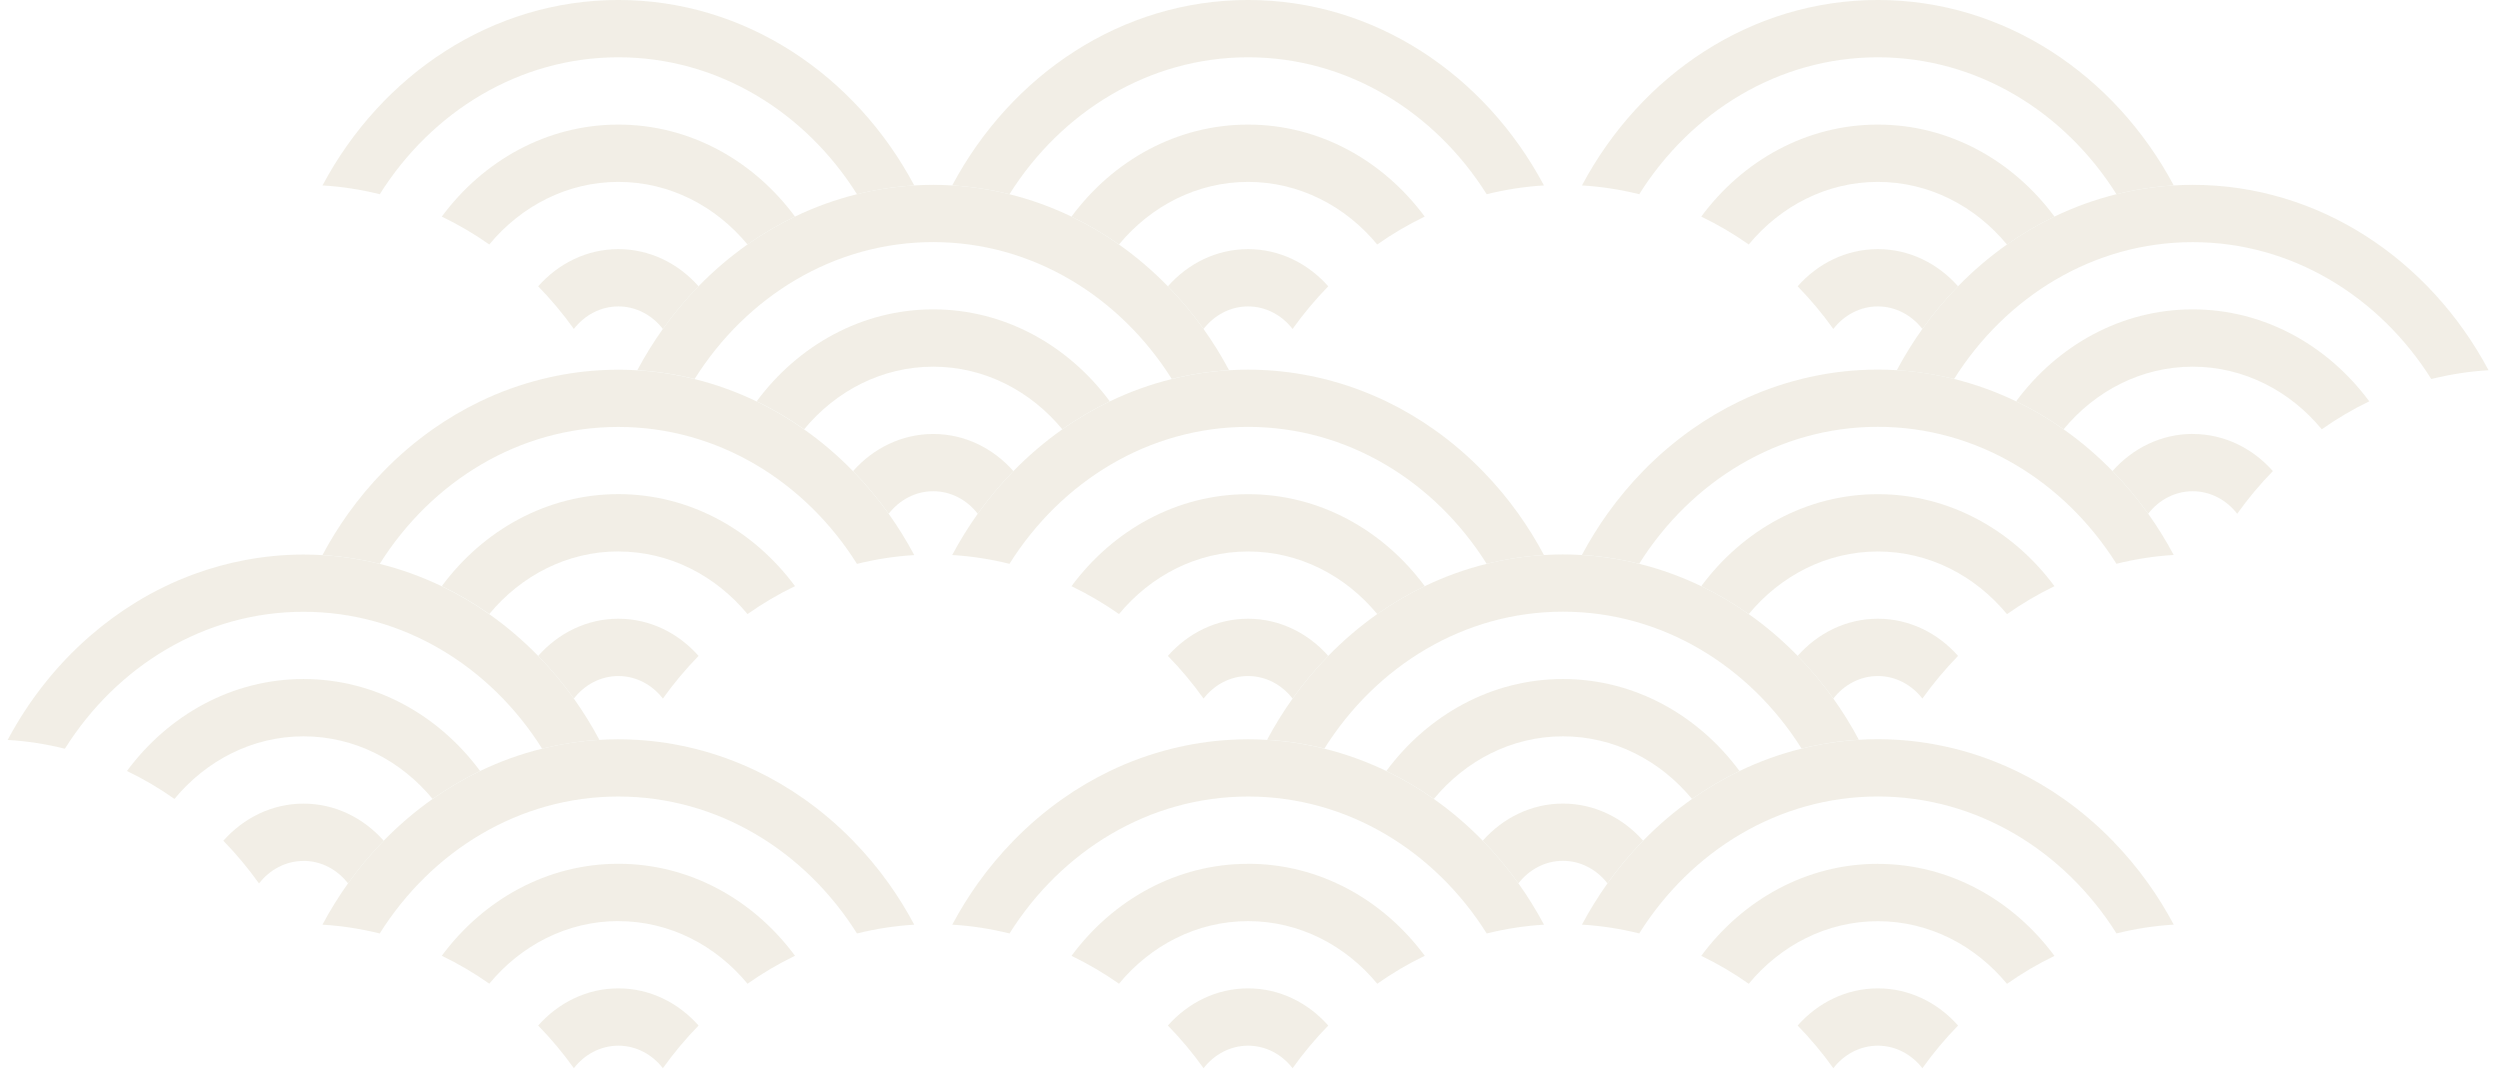 <svg width="195" height="84" viewBox="0 0 195 84" fill="none" xmlns="http://www.w3.org/2000/svg">
<g opacity="0.1">
<path d="M127.86 15.149C131.91 8.709 138.74 4.469 146.47 4.469C154.201 4.469 161.031 8.709 165.085 15.149C166.534 14.792 168.025 14.553 169.553 14.464C164.947 5.827 156.327 -0.001 146.47 -0.001C136.614 -0.001 127.994 5.827 123.392 14.464C124.919 14.553 126.411 14.792 127.86 15.149Z" fill="#765600"/>
<path d="M146.471 14.188C150.47 14.188 154.068 16.078 156.544 19.075C157.717 18.249 158.957 17.517 160.248 16.895C157.012 12.523 152.041 9.718 146.471 9.718C140.901 9.718 135.933 12.523 132.698 16.895C133.989 17.517 135.229 18.244 136.402 19.07C138.878 16.078 142.475 14.188 146.471 14.188Z" fill="#765600"/>
<path d="M146.471 23.901C147.864 23.901 149.112 24.587 149.946 25.66C150.793 24.472 151.725 23.361 152.729 22.331C151.151 20.547 148.931 19.432 146.471 19.432C144.01 19.432 141.794 20.547 140.216 22.331C141.22 23.361 142.152 24.472 142.999 25.66C143.829 24.587 145.077 23.901 146.471 23.901Z" fill="#765600"/>
<path d="M78.739 15.149C82.79 8.709 89.619 4.469 97.35 4.469C105.081 4.469 111.91 8.709 115.96 15.149C117.409 14.792 118.901 14.553 120.428 14.464C115.831 5.827 107.21 -0.001 97.35 -0.001C87.49 -0.001 78.873 5.827 74.272 14.464C75.799 14.553 77.291 14.792 78.739 15.149Z" fill="#765600"/>
<path d="M97.35 14.188C101.349 14.188 104.947 16.078 107.423 19.07C108.596 18.244 109.835 17.517 111.127 16.895C107.891 12.523 102.919 9.718 97.35 9.718C91.78 9.718 86.812 12.523 83.577 16.895C84.868 17.517 86.108 18.244 87.281 19.07C89.757 16.078 93.354 14.188 97.354 14.188H97.35Z" fill="#765600"/>
<path d="M97.349 23.901C98.743 23.901 99.991 24.587 100.821 25.66C101.668 24.472 102.6 23.361 103.604 22.331C102.026 20.547 99.806 19.432 97.349 19.432C94.893 19.432 92.673 20.547 91.095 22.331C92.099 23.361 93.031 24.472 93.878 25.66C94.708 24.587 95.956 23.901 97.349 23.901Z" fill="#765600"/>
<path d="M29.623 15.149C33.673 8.709 40.503 4.469 48.234 4.469C55.964 4.469 62.794 8.709 66.844 15.149C68.293 14.792 69.785 14.553 71.312 14.464C66.71 5.827 58.094 -0.001 48.234 -0.001C38.373 -0.001 29.757 5.827 25.155 14.464C26.683 14.553 28.174 14.792 29.623 15.149Z" fill="#765600"/>
<path d="M48.233 14.188C52.233 14.188 55.83 16.078 58.306 19.07C59.479 18.244 60.719 17.512 62.01 16.895C58.775 12.523 53.803 9.718 48.233 9.718C42.664 9.718 37.696 12.523 34.46 16.895C35.752 17.517 36.992 18.244 38.164 19.07C40.64 16.078 44.238 14.188 48.237 14.188H48.233Z" fill="#765600"/>
<path d="M48.233 23.901C49.627 23.901 50.874 24.587 51.705 25.66C52.551 24.472 53.484 23.361 54.488 22.331C52.91 20.547 50.69 19.432 48.233 19.432C45.777 19.432 43.557 20.547 41.978 22.331C42.982 23.361 43.915 24.472 44.761 25.66C45.592 24.587 46.84 23.901 48.233 23.901Z" fill="#765600"/>
<path d="M165.081 15.149C163.404 15.566 161.787 16.15 160.244 16.895C158.953 17.516 157.713 18.244 156.54 19.074C155.178 20.036 153.898 21.126 152.725 22.331C151.722 23.361 150.789 24.476 149.942 25.66C149.214 26.681 148.549 27.754 147.951 28.878C149.478 28.967 150.97 29.206 152.418 29.563C156.469 23.123 163.298 18.887 171.029 18.887C178.76 18.887 185.589 23.127 189.64 29.563C191.088 29.206 192.58 28.967 194.107 28.878C189.506 20.245 180.885 14.417 171.029 14.417C170.533 14.417 170.037 14.434 169.549 14.464C168.022 14.553 166.53 14.792 165.081 15.149Z" fill="#765600"/>
<path d="M171.029 24.131C165.463 24.131 160.491 26.937 157.256 31.304C158.547 31.926 159.783 32.654 160.96 33.484C163.436 30.491 167.034 28.601 171.029 28.601C175.024 28.601 178.622 30.491 181.098 33.484C182.271 32.658 183.511 31.926 184.802 31.304C181.566 26.937 176.595 24.131 171.029 24.131Z" fill="#765600"/>
<path d="M171.029 33.846C168.573 33.846 166.353 34.961 164.774 36.741C165.778 37.771 166.711 38.886 167.557 40.074C168.388 39.001 169.636 38.316 171.029 38.316C172.423 38.316 173.67 39.001 174.501 40.074C175.347 38.886 176.28 37.775 177.284 36.745C175.705 34.961 173.485 33.85 171.029 33.85V33.846Z" fill="#765600"/>
<path d="M66.844 15.149C65.167 15.566 63.549 16.15 62.006 16.895C60.715 17.516 59.475 18.244 58.302 19.07C56.94 20.032 55.661 21.122 54.488 22.326C53.484 23.357 52.551 24.468 51.705 25.655C50.976 26.677 50.311 27.75 49.713 28.874C51.24 28.963 52.732 29.201 54.181 29.559C58.231 23.118 65.06 18.883 72.787 18.883C80.514 18.883 87.347 23.123 91.398 29.559C92.847 29.201 94.338 28.963 95.866 28.874C95.267 27.75 94.602 26.677 93.874 25.655C93.028 24.468 92.095 23.357 91.091 22.326C89.914 21.122 88.639 20.028 87.277 19.07C86.104 18.244 84.864 17.516 83.573 16.895C82.03 16.154 80.416 15.566 78.735 15.149C77.286 14.792 75.795 14.553 74.267 14.464C73.775 14.434 73.283 14.417 72.787 14.417C72.291 14.417 71.799 14.434 71.307 14.464C69.78 14.553 68.288 14.792 66.84 15.149H66.844Z" fill="#765600"/>
<path d="M72.791 28.601C76.791 28.601 80.385 30.491 82.861 33.484C84.034 32.658 85.273 31.926 86.564 31.304C83.329 26.937 78.357 24.131 72.791 24.131C67.226 24.131 62.254 26.937 59.019 31.304C60.31 31.926 61.55 32.654 62.723 33.484C65.198 30.491 68.792 28.601 72.791 28.601Z" fill="#765600"/>
<path d="M72.791 38.316C74.185 38.316 75.433 39.001 76.263 40.074C77.109 38.886 78.042 37.775 79.046 36.745C77.468 34.962 75.248 33.85 72.791 33.85C70.335 33.85 68.115 34.966 66.537 36.745C67.54 37.775 68.473 38.891 69.32 40.074C70.15 39.001 71.398 38.316 72.791 38.316Z" fill="#765600"/>
<path d="M167.557 40.074C166.711 38.886 165.778 37.775 164.774 36.74C163.597 35.536 162.322 34.442 160.96 33.484C159.787 32.658 158.547 31.926 157.256 31.304C155.713 30.564 154.099 29.976 152.418 29.559C150.97 29.201 149.478 28.963 147.95 28.874C147.458 28.844 146.966 28.827 146.466 28.827C145.967 28.827 145.475 28.844 144.986 28.874C143.459 28.963 141.967 29.201 140.519 29.559C138.842 29.976 137.224 30.559 135.681 31.304C134.39 31.926 133.15 32.654 131.977 33.484C130.615 34.446 129.336 35.536 128.163 36.74C127.159 37.771 126.226 38.886 125.38 40.069C124.652 41.091 123.986 42.168 123.388 43.288C124.915 43.377 126.407 43.616 127.856 43.973C131.906 37.532 138.736 33.292 146.466 33.292C154.197 33.292 161.027 37.532 165.081 43.973C166.53 43.616 168.021 43.377 169.549 43.288C168.95 42.164 168.285 41.091 167.557 40.069V40.074Z" fill="#765600"/>
<path d="M146.471 38.546C140.901 38.546 135.933 41.351 132.698 45.723C133.989 46.345 135.229 47.073 136.402 47.898C138.878 44.906 142.475 43.016 146.471 43.016C150.466 43.016 154.068 44.906 156.544 47.903C157.717 47.077 158.957 46.345 160.248 45.723C157.012 41.351 152.041 38.546 146.471 38.546Z" fill="#765600"/>
<path d="M146.471 48.261C144.014 48.261 141.794 49.376 140.216 51.16C141.22 52.19 142.152 53.301 142.999 54.489C143.829 53.416 145.077 52.731 146.471 52.731C147.864 52.731 149.116 53.416 149.946 54.489C150.793 53.301 151.725 52.19 152.729 51.16C151.151 49.376 148.931 48.261 146.471 48.261Z" fill="#765600"/>
<path d="M86.564 31.309C85.273 31.93 84.033 32.658 82.86 33.489C81.499 34.45 80.219 35.54 79.046 36.745C78.042 37.775 77.109 38.891 76.263 40.074C75.535 41.096 74.87 42.173 74.272 43.292C75.799 43.382 77.291 43.62 78.739 43.978C82.79 37.537 89.619 33.297 97.35 33.297C105.081 33.297 111.91 37.537 115.96 43.978C117.409 43.62 118.901 43.382 120.428 43.292C119.83 42.169 119.165 41.096 118.436 40.074C117.59 38.886 116.657 37.775 115.653 36.745C114.476 35.54 113.201 34.446 111.839 33.489C110.666 32.663 109.426 31.93 108.135 31.309C106.592 30.568 104.978 29.981 103.297 29.564C101.849 29.206 100.357 28.968 98.83 28.878C98.338 28.848 97.846 28.831 97.35 28.831C96.854 28.831 96.358 28.848 95.87 28.878C94.343 28.968 92.851 29.206 91.402 29.564C89.725 29.981 88.107 30.564 86.564 31.309Z" fill="#765600"/>
<path d="M97.35 38.546C91.78 38.546 86.812 41.351 83.577 45.723C84.868 46.345 86.108 47.073 87.281 47.898C89.757 44.906 93.354 43.016 97.354 43.016C101.353 43.016 104.951 44.906 107.426 47.898C108.599 47.073 109.839 46.345 111.131 45.723C107.895 41.351 102.923 38.546 97.354 38.546H97.35Z" fill="#765600"/>
<path d="M97.349 48.261C94.893 48.261 92.673 49.376 91.095 51.16C92.099 52.19 93.031 53.301 93.878 54.489C94.708 53.416 95.956 52.731 97.349 52.731C98.743 52.731 99.991 53.416 100.821 54.489C101.668 53.301 102.6 52.19 103.604 51.16C102.026 49.376 99.806 48.261 97.349 48.261Z" fill="#765600"/>
<path d="M48.233 33.301C55.964 33.301 62.793 37.541 66.844 43.982C68.292 43.624 69.784 43.386 71.311 43.297C70.713 42.173 70.048 41.1 69.32 40.078C68.473 38.891 67.54 37.78 66.537 36.749C65.36 35.545 64.085 34.451 62.722 33.493C61.55 32.667 60.31 31.935 59.019 31.313C57.475 30.573 55.862 29.985 54.181 29.568C52.732 29.21 51.24 28.972 49.713 28.883C49.221 28.853 48.729 28.836 48.229 28.836C47.729 28.836 47.237 28.853 46.749 28.883C45.222 28.972 43.73 29.21 42.282 29.568C40.605 29.985 38.987 30.568 37.444 31.313C36.153 31.935 34.913 32.663 33.74 33.493C32.378 34.455 31.099 35.545 29.926 36.749C28.922 37.78 27.989 38.895 27.143 40.078C26.414 41.1 25.749 42.177 25.151 43.297C26.678 43.386 28.17 43.624 29.619 43.982C33.669 37.541 40.498 33.301 48.229 33.301H48.233Z" fill="#765600"/>
<path d="M48.233 43.016C52.233 43.016 55.83 44.906 58.306 47.898C59.479 47.073 60.719 46.34 62.01 45.719C58.775 41.347 53.803 38.542 48.233 38.542C42.664 38.542 37.696 41.347 34.46 45.719C35.752 46.34 36.992 47.068 38.164 47.894C40.64 44.902 44.238 43.011 48.237 43.011L48.233 43.016Z" fill="#765600"/>
<path d="M48.233 52.731C49.627 52.731 50.874 53.416 51.705 54.489C52.551 53.301 53.484 52.19 54.488 51.16C52.91 49.376 50.69 48.261 48.233 48.261C45.777 48.261 43.557 49.376 41.978 51.16C42.982 52.19 43.915 53.301 44.761 54.489C45.592 53.416 46.84 52.731 48.233 52.731Z" fill="#765600"/>
<path d="M120.432 43.292C118.905 43.382 117.413 43.62 115.965 43.978C114.288 44.395 112.67 44.978 111.127 45.723C109.836 46.345 108.596 47.072 107.423 47.898C106.061 48.861 104.782 49.95 103.609 51.155C102.605 52.185 101.672 53.296 100.826 54.484C100.098 55.506 99.432 56.578 98.834 57.702C100.361 57.792 101.853 58.03 103.302 58.388C107.352 51.947 114.181 47.711 121.912 47.711C129.643 47.711 136.473 51.951 140.523 58.388C141.972 58.03 143.463 57.792 144.991 57.702C144.392 56.578 143.727 55.506 142.999 54.484C142.153 53.296 141.22 52.185 140.216 51.155C139.039 49.95 137.764 48.856 136.402 47.898C135.229 47.072 133.989 46.345 132.698 45.723C131.155 44.982 129.541 44.395 127.86 43.978C126.411 43.62 124.92 43.382 123.392 43.292C122.9 43.263 122.408 43.245 121.912 43.245C121.416 43.245 120.924 43.263 120.432 43.292Z" fill="#765600"/>
<path d="M121.908 52.964C116.342 52.964 111.371 55.769 108.135 60.137C109.426 60.759 110.666 61.486 111.839 62.317C114.315 59.324 117.909 57.434 121.908 57.434C125.907 57.434 129.501 59.324 131.977 62.317C133.15 61.491 134.39 60.759 135.681 60.137C132.446 55.769 127.474 52.964 121.908 52.964Z" fill="#765600"/>
<path d="M121.909 62.679C119.452 62.679 117.232 63.794 115.654 65.573C116.658 66.603 117.59 67.719 118.437 68.902C119.267 67.83 120.515 67.144 121.909 67.144C123.302 67.144 124.55 67.83 125.38 68.902C126.227 67.715 127.16 66.603 128.163 65.573C126.585 63.79 124.365 62.679 121.909 62.679Z" fill="#765600"/>
<path d="M5.064 58.396C9.115 51.955 15.944 47.719 23.675 47.719C31.406 47.719 38.235 51.959 42.286 58.396C43.734 58.038 45.226 57.8 46.753 57.71C46.155 56.587 45.49 55.514 44.762 54.492C43.915 53.304 42.982 52.193 41.979 51.163C40.802 49.958 39.526 48.864 38.164 47.907C36.991 47.081 35.751 46.353 34.46 45.731C32.917 44.99 31.303 44.403 29.623 43.986C28.174 43.628 26.682 43.39 25.155 43.3C24.663 43.271 24.171 43.254 23.675 43.254C22.14 43.254 20.636 43.403 19.168 43.675C17.786 43.931 16.44 44.305 15.137 44.782C13.559 45.361 12.047 46.093 10.618 46.97C9.359 47.74 8.166 48.613 7.044 49.588C5.682 50.767 4.431 52.087 3.309 53.53C2.313 54.807 1.419 56.182 0.64 57.634C0.624 57.659 0.612 57.689 0.597 57.715C2.124 57.804 3.616 58.042 5.064 58.4V58.396Z" fill="#765600"/>
<path d="M23.675 57.434C27.674 57.434 31.268 59.324 33.744 62.317C34.917 61.491 36.157 60.759 37.448 60.137C34.212 55.769 29.241 52.964 23.675 52.964C18.109 52.964 13.137 55.769 9.902 60.137C11.193 60.759 12.433 61.486 13.606 62.317C16.082 59.324 19.68 57.434 23.675 57.434Z" fill="#765600"/>
<path d="M23.675 67.149C25.069 67.149 26.316 67.834 27.147 68.907C27.993 67.719 28.926 66.608 29.93 65.578C28.351 63.794 26.131 62.683 23.675 62.683C21.219 62.683 18.999 63.798 17.42 65.578C18.424 66.608 19.357 67.723 20.203 68.911C21.034 67.838 22.282 67.153 23.675 67.153V67.149Z" fill="#765600"/>
<path d="M144.99 57.707C143.463 57.796 141.971 58.035 140.523 58.392C138.846 58.809 137.228 59.393 135.685 60.138C134.394 60.759 133.154 61.487 131.981 62.317C130.619 63.279 129.34 64.369 128.167 65.574C127.163 66.604 126.23 67.719 125.384 68.903C124.656 69.925 123.99 71.002 123.392 72.121C124.919 72.211 126.411 72.449 127.86 72.806C131.91 66.366 138.74 62.126 146.47 62.126C154.201 62.126 161.031 66.366 165.085 72.806C166.534 72.449 168.025 72.211 169.553 72.121C168.954 70.997 168.289 69.925 167.561 68.903C166.715 67.715 165.782 66.604 164.778 65.57C163.601 64.365 162.326 63.271 160.964 62.313C159.791 61.487 158.551 60.755 157.26 60.133C155.717 59.393 154.103 58.805 152.422 58.388C150.973 58.031 149.482 57.792 147.954 57.703C147.462 57.673 146.97 57.656 146.47 57.656C145.97 57.656 145.478 57.673 144.99 57.703V57.707Z" fill="#765600"/>
<path d="M146.471 67.378C140.901 67.378 135.933 70.184 132.698 74.556C133.989 75.177 135.229 75.905 136.402 76.735C138.878 73.743 142.475 71.853 146.471 71.853C150.466 71.853 154.068 73.743 156.544 76.74C157.717 75.914 158.957 75.181 160.248 74.56C157.012 70.188 152.041 67.383 146.471 67.383V67.378Z" fill="#765600"/>
<path d="M146.471 77.093C144.014 77.093 141.794 78.208 140.216 79.992C141.22 81.022 142.152 82.133 142.999 83.321C143.829 82.248 145.077 81.563 146.471 81.563C147.864 81.563 149.116 82.248 149.946 83.321C150.793 82.133 151.725 81.022 152.729 79.992C151.151 78.208 148.931 77.093 146.471 77.093Z" fill="#765600"/>
<path d="M118.44 68.906C117.594 67.719 116.661 66.608 115.657 65.578C114.48 64.373 113.205 63.279 111.843 62.321C110.67 61.495 109.43 60.763 108.139 60.141C106.596 59.401 104.982 58.813 103.301 58.396C101.853 58.038 100.361 57.8 98.834 57.711C98.342 57.681 97.85 57.664 97.354 57.664C96.858 57.664 96.362 57.681 95.874 57.711C94.346 57.8 92.855 58.038 91.406 58.396C89.729 58.813 88.111 59.396 86.568 60.141C85.277 60.763 84.037 61.491 82.864 62.321C81.502 63.283 80.223 64.373 79.05 65.578C78.046 66.608 77.113 67.723 76.267 68.906C75.539 69.928 74.874 71.005 74.275 72.125C75.803 72.214 77.294 72.453 78.743 72.81C82.793 66.369 89.623 62.129 97.354 62.129C105.085 62.129 111.914 66.369 115.964 72.81C117.413 72.453 118.905 72.214 120.432 72.125C119.834 71.001 119.168 69.928 118.44 68.906Z" fill="#765600"/>
<path d="M97.35 67.378C91.78 67.378 86.812 70.184 83.577 74.556C84.868 75.177 86.108 75.905 87.281 76.731C89.757 73.738 93.354 71.848 97.354 71.848C101.353 71.848 104.951 73.738 107.426 76.731C108.599 75.905 109.839 75.173 111.131 74.551C107.895 70.179 102.923 67.374 97.354 67.374L97.35 67.378Z" fill="#765600"/>
<path d="M97.349 77.093C94.893 77.093 92.673 78.208 91.095 79.992C92.099 81.022 93.031 82.133 93.878 83.321C94.708 82.248 95.956 81.563 97.349 81.563C98.743 81.563 99.991 82.248 100.821 83.321C101.668 82.133 102.6 81.022 103.604 79.992C102.026 78.208 99.806 77.093 97.349 77.093Z" fill="#765600"/>
<path d="M48.233 62.129C55.964 62.129 62.793 66.369 66.844 72.81C68.292 72.453 69.784 72.214 71.311 72.125C70.713 71.001 70.048 69.928 69.32 68.906C68.473 67.719 67.54 66.608 66.537 65.578C65.36 64.373 64.085 63.279 62.722 62.321C61.55 61.495 60.31 60.763 59.019 60.141C57.475 59.401 55.862 58.813 54.181 58.396C52.732 58.038 51.24 57.8 49.713 57.711C49.221 57.681 48.729 57.664 48.229 57.664C47.729 57.664 47.237 57.681 46.749 57.711C45.222 57.8 43.73 58.038 42.282 58.396C40.605 58.813 38.987 59.396 37.444 60.141C36.153 60.763 34.913 61.491 33.74 62.321C32.378 63.283 31.099 64.373 29.926 65.578C28.922 66.608 27.989 67.723 27.143 68.906C26.414 69.928 25.749 71.005 25.151 72.125C26.678 72.214 28.17 72.453 29.619 72.81C33.669 66.369 40.498 62.129 48.229 62.129H48.233Z" fill="#765600"/>
<path d="M48.233 71.848C52.233 71.848 55.83 73.738 58.306 76.731C59.479 75.905 60.719 75.173 62.01 74.551C58.775 70.179 53.803 67.374 48.233 67.374C42.664 67.374 37.696 70.179 34.46 74.551C35.752 75.173 36.992 75.901 38.164 76.727C40.64 73.734 44.238 71.844 48.237 71.844L48.233 71.848Z" fill="#765600"/>
<path d="M48.233 81.563C49.627 81.563 50.874 82.248 51.705 83.321C52.551 82.133 53.484 81.022 54.488 79.992C52.91 78.208 50.69 77.093 48.233 77.093C45.777 77.093 43.557 78.208 41.978 79.992C42.982 81.022 43.915 82.133 44.761 83.321C45.592 82.248 46.84 81.563 48.233 81.563Z" fill="#765600"/>
</g>
</svg>
